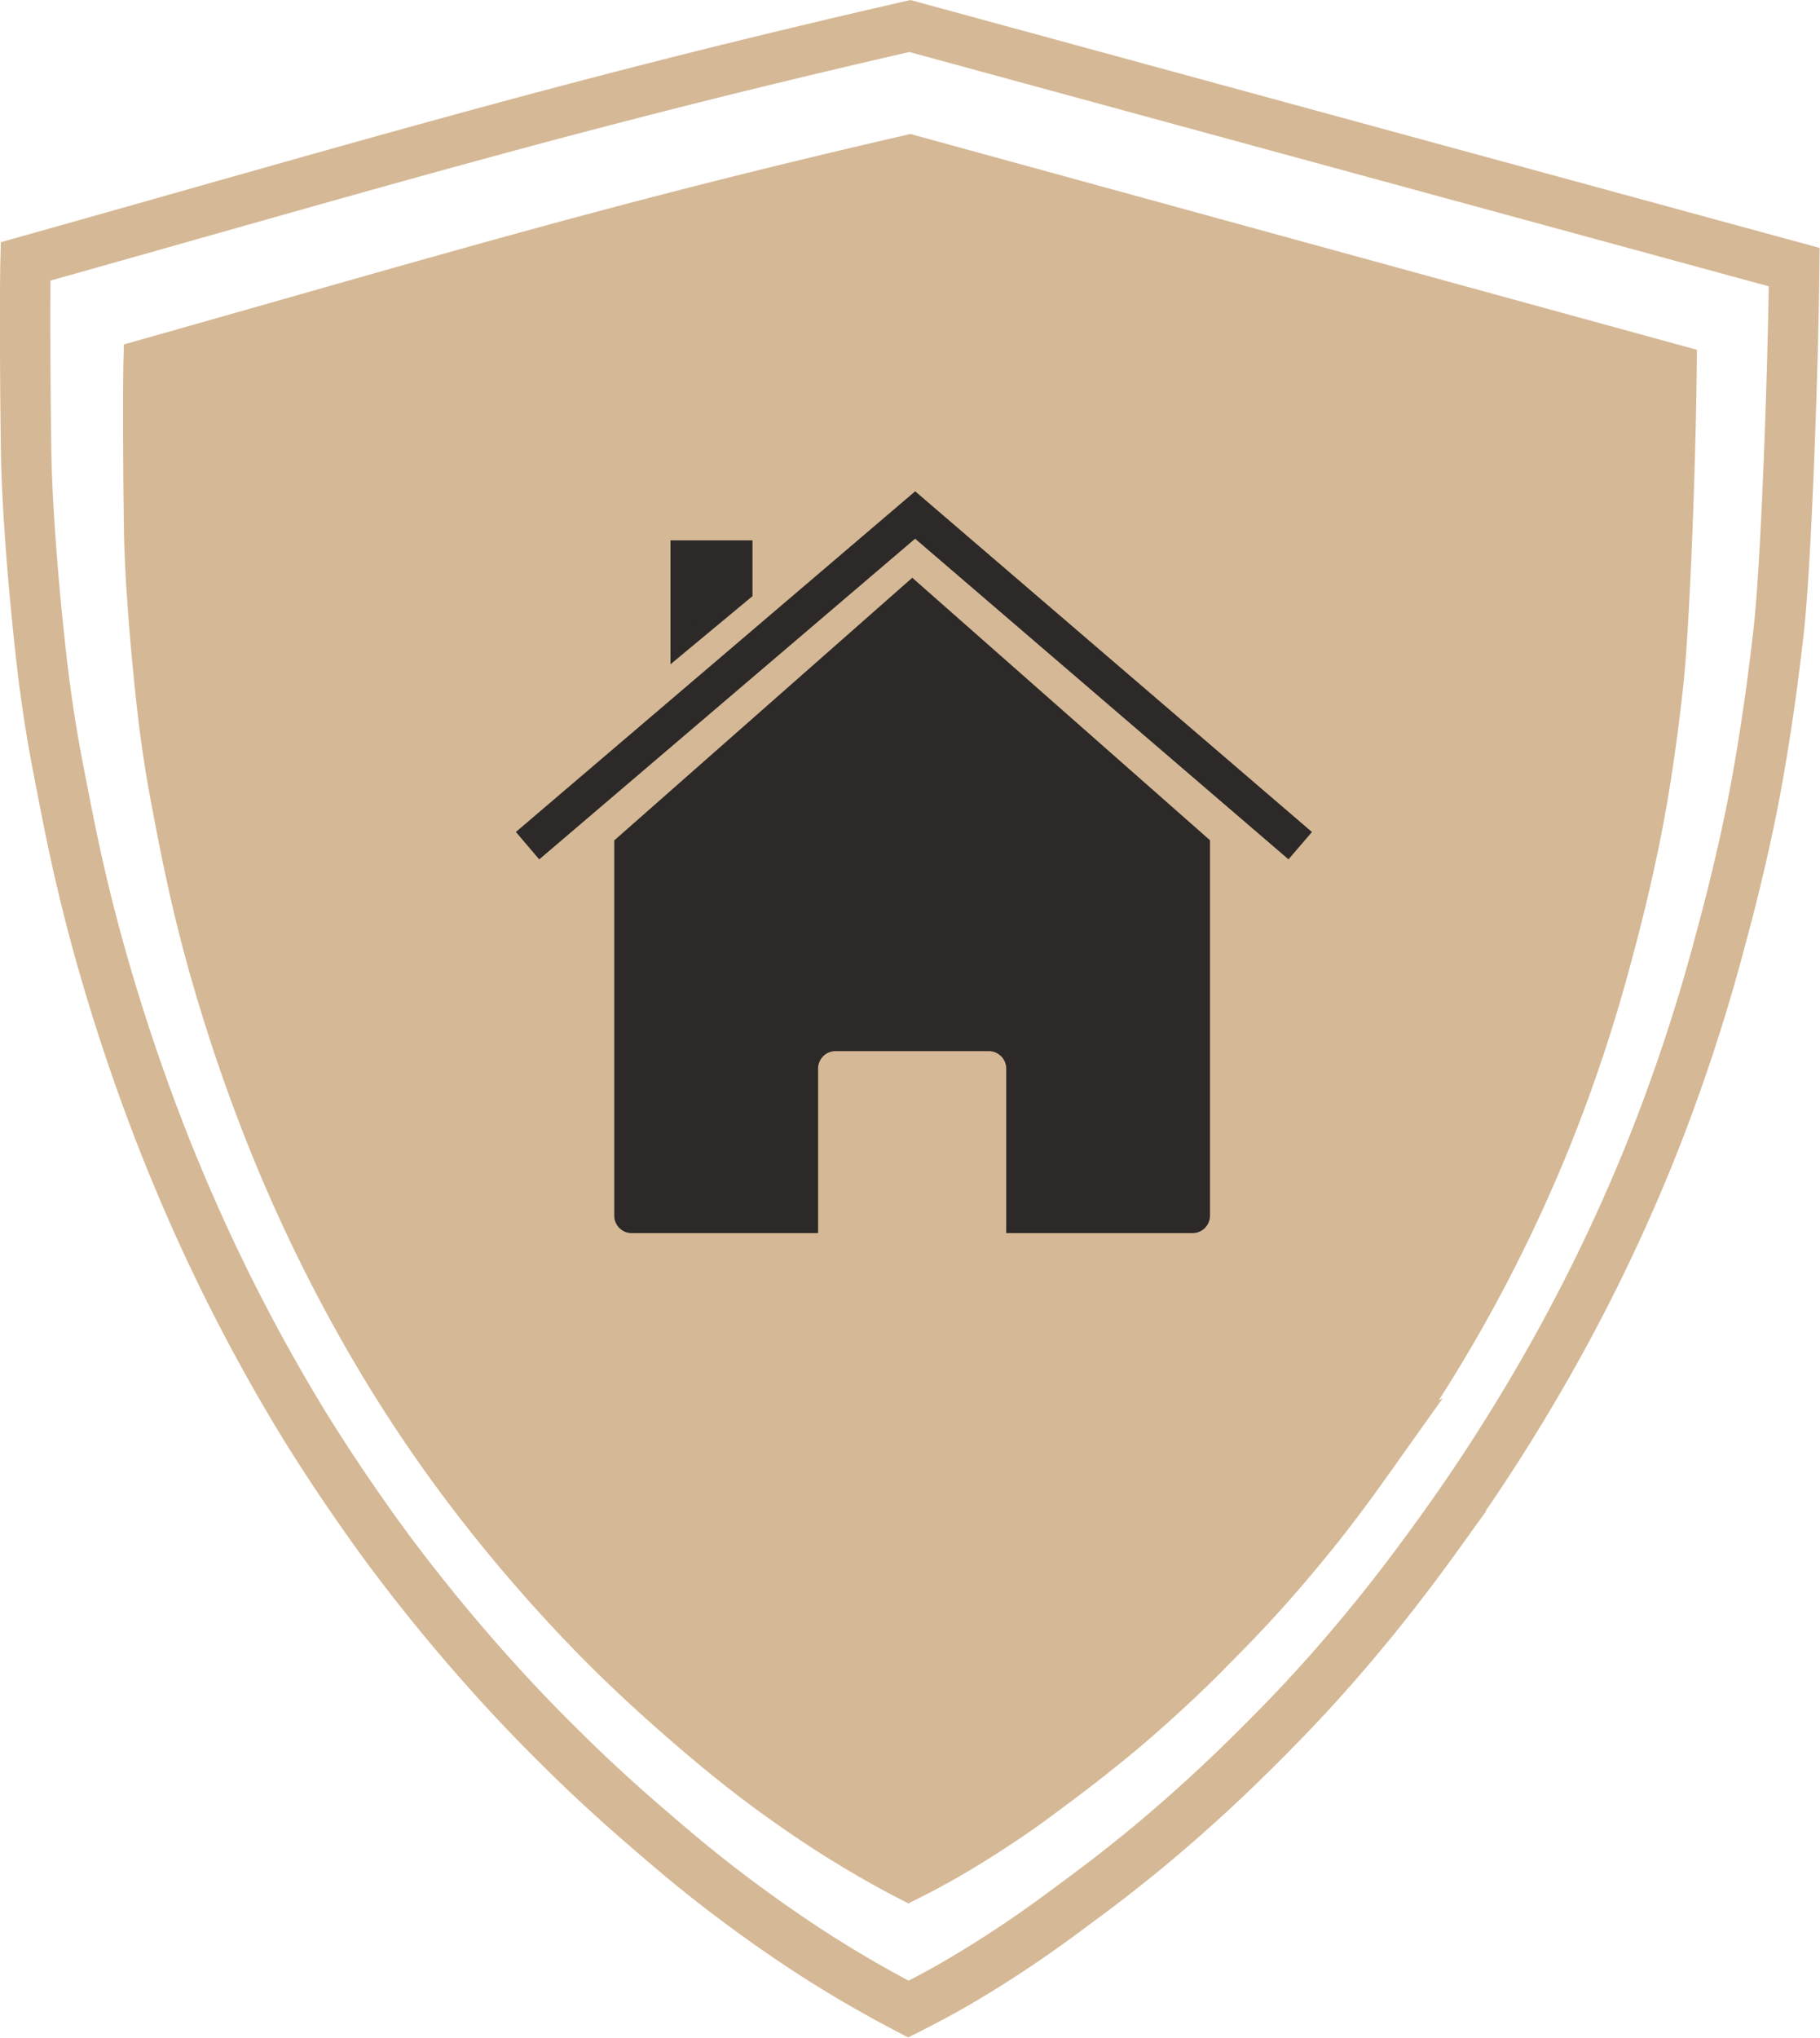 <svg xmlns="http://www.w3.org/2000/svg" xmlns:xlink="http://www.w3.org/1999/xlink" viewBox="0 0 252.77 282.85"><defs><style>.cls-1,.cls-2,.cls-4{fill:none;}.cls-2,.cls-3{stroke:#d5b895;stroke-width:7px;}.cls-2,.cls-3,.cls-4,.cls-5{stroke-miterlimit:10;}.cls-3{fill:#d5b895;}.cls-4,.cls-5{stroke:#2c2928;}.cls-4{stroke-width:5px;}.cls-5,.cls-7{fill:#2c2928;}.cls-5{stroke-width:2px;}.cls-6{clip-path:url(#clip-path);}</style><clipPath id="clip-path" transform="translate(-375.38 -358.89)"><rect class="cls-1" x="458.8" y="437.78" width="86.18" height="92.82"/></clipPath></defs><title>RC SERVICES 4 - Site Icon</title><g id="Capa_1" data-name="Capa 1"><path class="cls-2" d="M501.75,362.5C455.4,373.12,428,381.39,378.93,395.18c-.14,5.59,0,25.69.15,29.27.15,4.08.38,7.34.56,9.9.09,1.21.37,5.13.9,10.37.37,3.65.72,7.1,1.34,11.42.67,4.74,1.33,8.17,2.11,12.14,1,5.18,2.22,11.39,4.34,19.44.56,2.1,1.88,7,3.88,13.22,3.25,10.13,6.37,17.8,7.62,20.79a252,252,0,0,0,17.43,34.38c4.23,6.91,8,12.21,9.88,14.88,2.14,3,5.48,7.47,9.85,12.76,3.57,4.32,6.69,7.78,8.86,10.14,3.19,3.45,5.75,6,6.76,7,1.48,1.47,6,6,12.51,11.59,3.12,2.7,6.72,5.81,11.82,9.66,6.72,5.07,12.06,8.42,13.42,9.26,4.32,2.69,8.16,4.8,11.18,6.38,1.27-.64,2.95-1.51,4.89-2.58,1-.55,4.47-2.5,9.28-5.67,3.57-2.36,6.1-4.23,8.79-6.22s6.18-4.57,10.68-8.31c1.31-1.09,4.91-4.11,9.38-8.28,2.68-2.51,4.65-4.47,5.85-5.67,1.93-1.93,5-5,8.83-9.28.79-.87,3.38-3.78,6.65-7.78,1.12-1.37,4.72-5.81,9.09-11.88a257.32,257.32,0,0,0,15-23.23,245.74,245.74,0,0,0,14.61-30.1,250.75,250.75,0,0,0,9.71-29.32c2.44-8.92,3.86-15.79,4.34-18.16s2.27-11.47,3.77-24.84c1.06-9.47,2-36.15,2.16-50.49Z" transform="translate(-375.38 -358.89)"/><path class="cls-3" d="M501.75,381.1c-39.9,9.19-63.52,16.34-105.73,28.27-.12,4.83,0,22.22.13,25.31.12,3.53.32,6.35.48,8.56.07,1.05.32,4.45.78,9,.31,3.15.62,6.13,1.15,9.87.58,4.1,1.15,7.06,1.81,10.5.87,4.48,1.92,9.85,3.74,16.81.48,1.82,1.62,6.05,3.34,11.43,2.8,8.77,5.49,15.4,6.56,18a217.82,217.82,0,0,0,15,29.73c3.63,6,6.85,10.56,8.5,12.87,1.84,2.56,4.72,6.45,8.48,11,3.08,3.74,5.76,6.73,7.63,8.76,2.74,3,4.95,5.21,5.82,6.09,1.27,1.27,5.19,5.16,10.76,10,2.69,2.34,5.79,5,10.18,8.36,5.78,4.38,10.39,7.27,11.55,8,3.73,2.33,7,4.16,9.63,5.52,1.1-.55,2.54-1.3,4.21-2.23.85-.47,3.85-2.16,8-4.91,3.07-2,5.25-3.65,7.57-5.37s5.32-4,9.19-7.19c1.13-.94,4.23-3.56,8.07-7.16,2.31-2.17,4-3.86,5-4.91,1.66-1.66,4.33-4.35,7.6-8,.68-.76,2.91-3.27,5.73-6.73,1-1.19,4.06-5,7.82-10.28a223.63,223.63,0,0,0,13-20.09,211.45,211.45,0,0,0,12.58-26,216.27,216.27,0,0,0,8.36-25.35c2.1-7.71,3.32-13.65,3.74-15.71s2-9.91,3.24-21.48c.91-8.18,1.74-31.26,1.86-43.66Z" transform="translate(-375.38 -358.89)"/><polyline class="cls-4" points="73.27 117.39 127.1 71.49 180.58 117.39"/><polygon class="cls-5" points="94.12 90.08 103.51 82.28 103.51 76.01 94.12 76.01 94.12 90.08"/><g class="cls-6"><path class="cls-7" d="M543.43,475.53l-41.35-36.44-41.39,36.46v52.1a2.42,2.42,0,0,0,2.44,2.41H489V507.22a2.42,2.42,0,0,1,2.43-2.42h21.26a2.43,2.43,0,0,1,2.44,2.42v22.84H541a2.42,2.42,0,0,0,2.43-2.41Z" transform="translate(-375.38 -358.89)"/></g></g></svg>